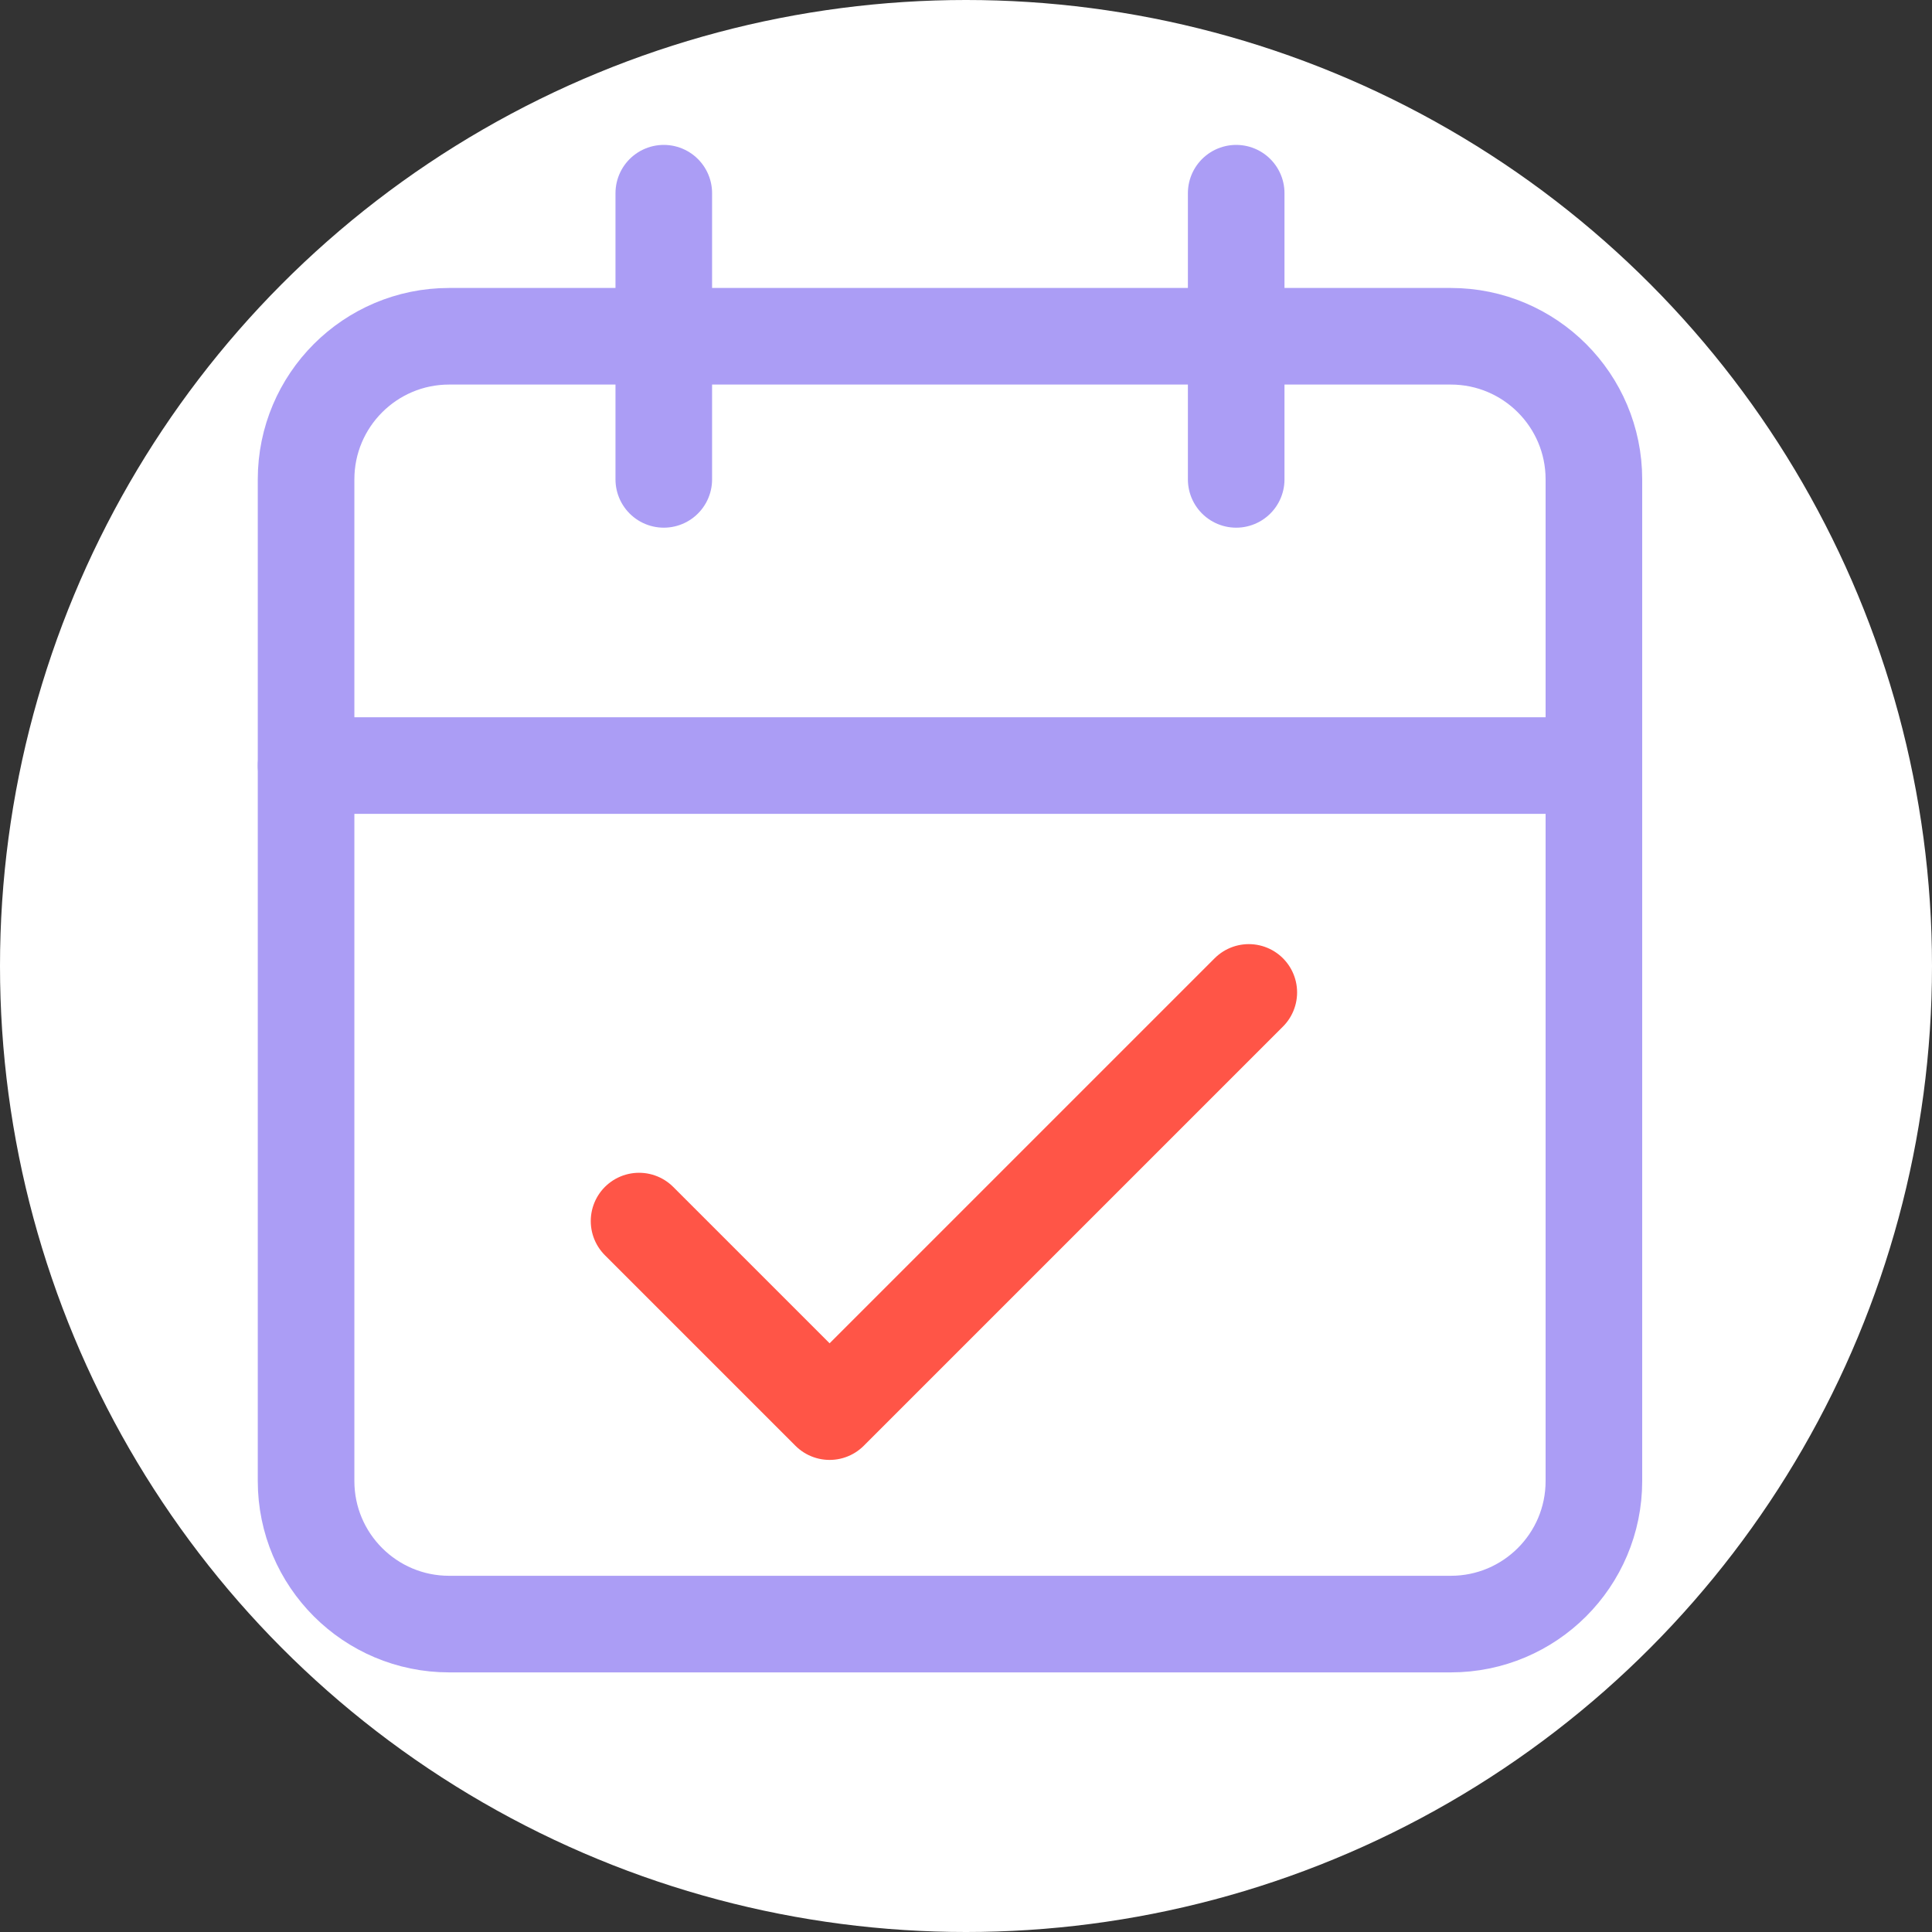 <svg width="40" height="40" viewBox="0 0 40 40" fill="none" xmlns="http://www.w3.org/2000/svg">
<rect x="0" y="0" width="40" height="40" fill="#333333" stroke="none"/>
<circle cx="20" cy="20" r="20" fill="white"/>
<path d="M30.037 6.962H9.299C7.663 6.962 6.337 8.289 6.337 9.925V30.663C6.337 32.299 7.663 33.625 9.299 33.625H30.037C31.674 33.625 33 32.299 33 30.663V9.925C33 8.289 31.674 6.962 30.037 6.962Z" stroke="#AB9DF5" stroke-width="2" stroke-linecap="round" stroke-linejoin="round"/>
<path d="M25.594 4V9.925" stroke="#AB9DF5" stroke-width="2" stroke-linecap="round" stroke-linejoin="round"/>
<path d="M13.743 4V9.925" stroke="#AB9DF5" stroke-width="2" stroke-linecap="round" stroke-linejoin="round"/>
<path d="M6.337 15.85H33" stroke="#AB9DF5" stroke-width="2" stroke-linecap="round" stroke-linejoin="round"/>
<path d="M25.855 20.547L17.176 29.226L13.231 25.281" stroke="#FF5547" stroke-width="2" stroke-linecap="round" stroke-linejoin="round"/>
</svg>
